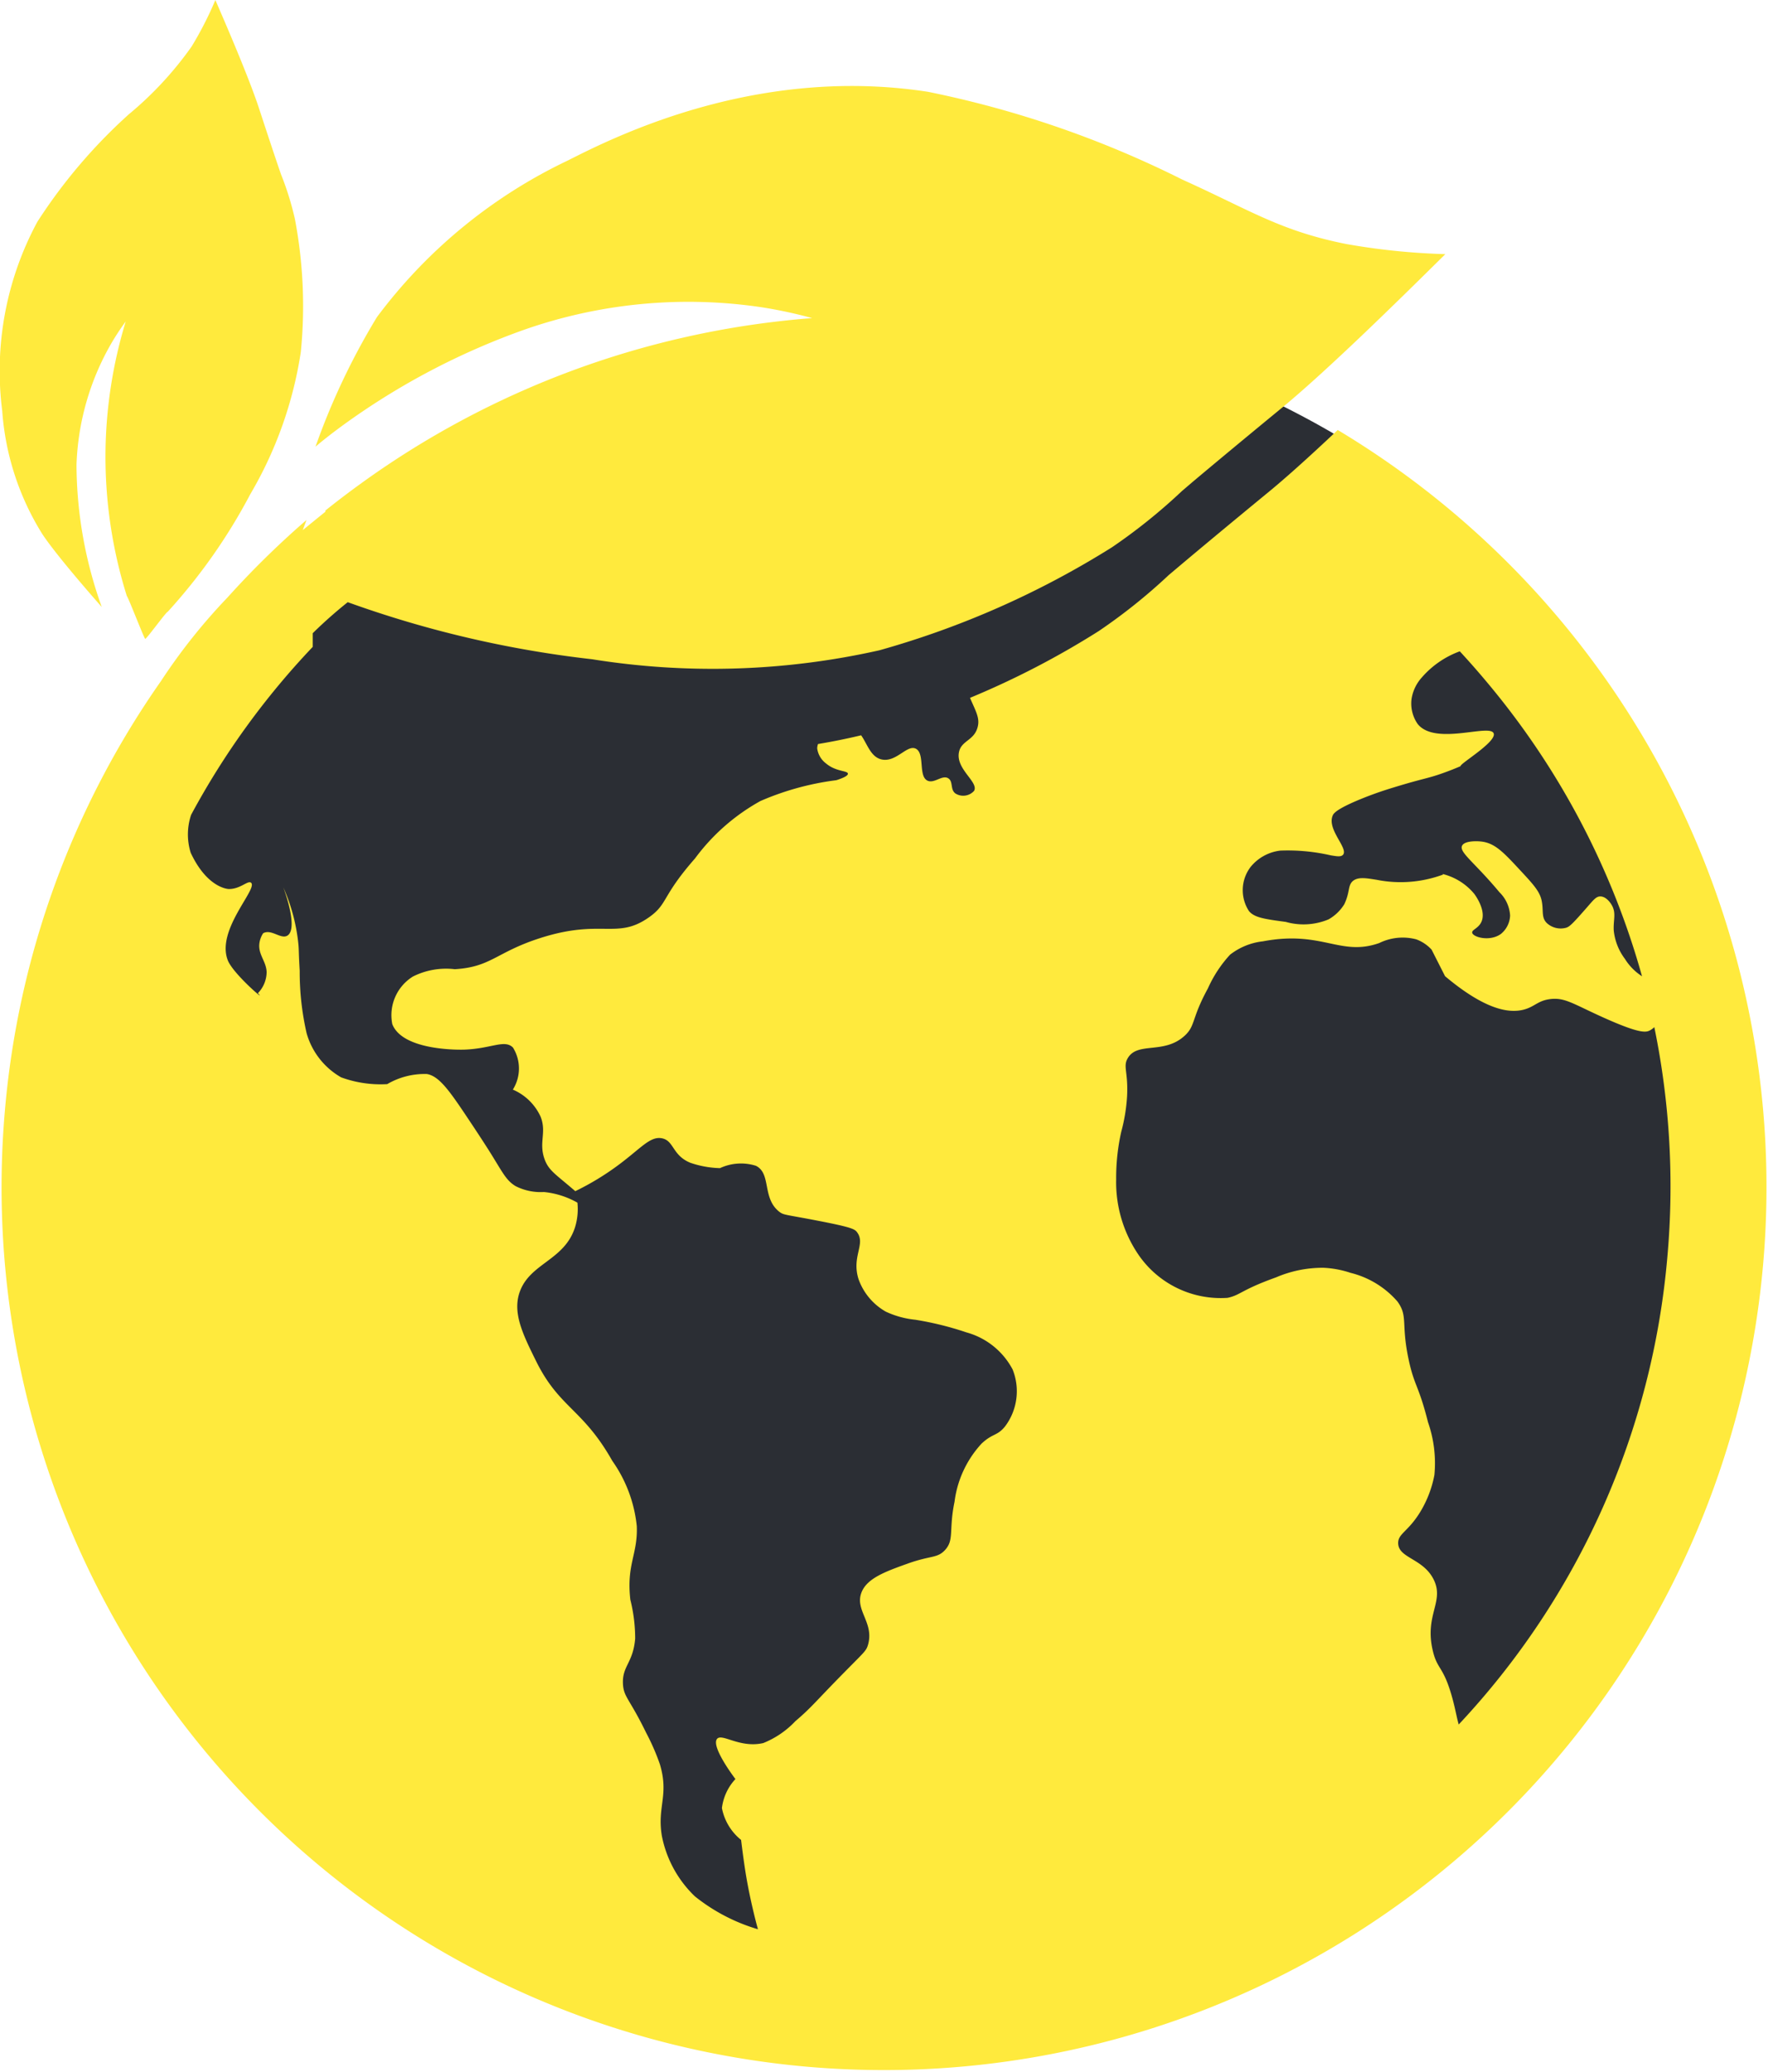<?xml version="1.0" encoding="UTF-8"?> <svg xmlns="http://www.w3.org/2000/svg" xmlns:xlink="http://www.w3.org/1999/xlink" data-name="Group 123" width="70" height="82" viewBox="0 0 70 82"><defs><clipPath><path data-name="Path 78" d="M0,4.447H69.942V-77.49H0Z" transform="translate(0 77.49)" fill="none"></path></clipPath></defs><g data-name="Group 122" clip-path="url(#clip-path)"><g data-name="Group 119" transform="translate(1.124 12.477)"><path data-name="Path 75" d="M1.865,3.73A34.357,34.357,0,0,0,36.222-30.627,34.357,34.357,0,0,0,1.865-64.984,34.357,34.357,0,0,0-32.492-30.627,34.357,34.357,0,0,0,1.865,3.73" transform="translate(32.492 64.984)" fill="#2b2e34"></path></g><g data-name="Group 120" transform="translate(0.056 3.404)"><path data-name="Path 76" d="M2.872.739C1.574,1.963.722,2.712.143,3.188c-.057.047-2.06,1.691-3.557,2.953l-.406.342A22.329,22.329,0,0,1-6.592,8.7a33.638,33.638,0,0,1-5.095,2.642c.235.543.4.808.3,1.167-.144.534-.651.518-.739.994-.123.669.794,1.172.6,1.521a.578.578,0,0,1-.742.1c-.208-.16-.079-.464-.274-.594-.238-.159-.554.214-.823.091-.379-.171-.1-1.066-.46-1.263-.345-.187-.769.534-1.342.426-.447-.085-.577-.6-.83-.96q-.874.208-1.707.345a.553.553,0,0,0-.033.173.892.892,0,0,0,.355.6c.386.326.85.276.861.4.005.056-.081.139-.457.259a11.015,11.015,0,0,0-3.006.824,8.08,8.08,0,0,0-2.59,2.273c-1.346,1.532-1.063,1.8-1.836,2.339-1.274.888-1.863.03-4.31.818-1.726.556-1.931,1.144-3.367,1.227a2.928,2.928,0,0,0-1.656.29,1.8,1.8,0,0,0-.817,1.884c.414,1.068,2.708,1.015,2.846,1.01,1.079-.037,1.6-.419,1.933-.081a1.57,1.57,0,0,1-.006,1.663h0a2.126,2.126,0,0,1,1.1,1.074c.245.628-.081,1.01.153,1.671.165.466.441.6,1.219,1.275a10.59,10.59,0,0,0,1.721-1.046c.891-.663,1.251-1.147,1.721-1.045s.4.674,1.111.966a3.873,3.873,0,0,0,1.177.213,1.967,1.967,0,0,1,1.421-.093c.62.306.234,1.277.927,1.82.174.135.239.106,1.491.348,1.374.264,1.5.338,1.589.465.348.468-.226.952.056,1.851a2.4,2.4,0,0,0,1.082,1.29,3.594,3.594,0,0,0,1.167.32,12.525,12.525,0,0,1,2.022.5A2.951,2.951,0,0,1-10,37.924,2.314,2.314,0,0,1-10.3,40.18c-.314.387-.485.263-.928.679a4.152,4.152,0,0,0-1.071,2.3c-.236,1.14,0,1.511-.385,1.922-.307.323-.551.2-1.459.524s-1.621.587-1.839,1.143c-.278.711.517,1.2.253,2.087-.071.236-.153.283-.966,1.11-1.142,1.16-1.267,1.357-1.905,1.9a3.581,3.581,0,0,1-1.271.867c-.932.216-1.643-.407-1.834-.161-.243.316.731,1.586.731,1.586a2.041,2.041,0,0,0-.535,1.148,2.129,2.129,0,0,0,.759,1.261s.091.781.2,1.431c.185,1.1.467,2.106.467,2.105a7.284,7.284,0,0,1-2.494-1.3,4.5,4.5,0,0,1-1.311-2.4c-.192-1.155.292-1.6-.078-2.833a8.876,8.876,0,0,0-.543-1.243c-.655-1.35-.889-1.407-.918-1.928-.039-.717.4-.826.483-1.8a6.338,6.338,0,0,0-.191-1.539c-.161-1.4.3-1.8.255-2.912a5.429,5.429,0,0,0-.969-2.584c-1.173-2.077-2.1-2.084-3.023-3.959-.524-1.061-.952-1.926-.627-2.771.426-1.107,1.77-1.221,2.177-2.527a2.431,2.431,0,0,0,.092-.963,3.352,3.352,0,0,0-1.329-.422,2.184,2.184,0,0,1-1.121-.234c-.366-.222-.5-.518-.974-1.281,0,0-.255-.412-.767-1.181-.836-1.256-1.254-1.884-1.767-1.974a2.928,2.928,0,0,0-1.573.4,4.549,4.549,0,0,1-1.824-.268,2.927,2.927,0,0,1-1.368-1.75,10.881,10.881,0,0,1-.273-2.469c-.05-.84-.024-.806-.062-1.147a7.347,7.347,0,0,0-.586-2.152c.172.462.538,1.644.172,1.9-.257.179-.643-.27-.971-.086a.96.96,0,0,0-.144.364c-.078.466.263.726.282,1.169a1.218,1.218,0,0,1-.346.84c.411.42-.975-.753-1.191-1.3-.474-1.205,1.2-2.832.921-3.071-.127-.109-.43.26-.891.247,0,0-.839-.021-1.5-1.435a2.446,2.446,0,0,1,.016-1.5,30.9,30.9,0,0,1,4.816-6.649l0-.541a17.889,17.889,0,0,1,1.386-1.228,42.582,42.582,0,0,0,9.677,2.259,30.114,30.114,0,0,0,11.378-.356,35.181,35.181,0,0,0,9.2-4.074A22.387,22.387,0,0,0-3.3,3.16l.4-.342C-1.4,1.555.6-.088.658-.134,1.315-.674,2.324-1.566,3.933-3.1c.874-.834,1.923-1.857,3.2-3.121a26.649,26.649,0,0,1-3.921-.4C.579-7.145-.6-7.965-3.279-9.171a40.333,40.333,0,0,0-10.066-3.474c-6.8-1.053-12.415,1.782-14.266,2.718a20.286,20.286,0,0,0-7.558,6.2A27.482,27.482,0,0,0-37.6,1.4s.532-.467,1.491-1.138a28.364,28.364,0,0,1,6.741-3.48,19.672,19.672,0,0,1,9.432-.9,18.18,18.18,0,0,1,2,.429,35.056,35.056,0,0,0-9.693,2.151,35.038,35.038,0,0,0-8.1,4.343h0l-.015.011c-.536.386-1.027.76-1.464,1.111,0,.016,0,.031,0,.047l-.089.071c-.265.216-.536.435-.808.657.019-.051.07-.19.148-.4a35.262,35.262,0,0,0-3.135,3.075,23.058,23.058,0,0,0-2.626,3.3v0a34.787,34.787,0,0,0-6.18,17A34.942,34.942,0,0,0-18.138,65.523,34.941,34.941,0,0,0,19.715,33.76,34.94,34.94,0,0,0,2.872.739m12.351,23.77a.8.8,0,0,0,.184-.134,31.258,31.258,0,0,1,.52,9.054A30.91,30.91,0,0,1,7.662,51.978c-.084-.287-.144-.695-.306-1.234-.326-1.085-.548-.953-.721-1.693-.335-1.423.478-1.941.03-2.823-.425-.834-1.388-.83-1.4-1.426-.006-.382.388-.448.868-1.228A4.383,4.383,0,0,0,6.7,42.1a4.92,4.92,0,0,0-.253-2.087c-.368-1.463-.539-1.424-.762-2.457-.316-1.459-.017-1.727-.449-2.322A3.6,3.6,0,0,0,3.378,34.1a3.949,3.949,0,0,0-1.069-.2,4.686,4.686,0,0,0-1.88.38c-1.393.5-1.4.7-1.918.81A3.946,3.946,0,0,1-5.033,33.36,5.1,5.1,0,0,1-5.9,30.4a8.317,8.317,0,0,1,.2-1.878,6.941,6.941,0,0,0,.231-1.393c.053-.984-.168-1.184.024-1.519.387-.675,1.432-.143,2.252-.89.441-.4.264-.671.924-1.875a4.934,4.934,0,0,1,.878-1.337,2.578,2.578,0,0,1,1.3-.529c2.355-.445,3.058.612,4.607.068A2.108,2.108,0,0,1,5.98,20.9a1.552,1.552,0,0,1,.609.408l.533,1.051C8.8,23.77,9.77,23.854,10.352,23.647c.348-.123.479-.323.929-.381.581-.074.908.188,2.11.729,1.424.64,1.675.591,1.832.514m-.977-2.831a2.253,2.253,0,0,1-.445-1.125c-.025-.418.11-.69-.084-1.017-.023-.04-.2-.335-.45-.334-.155,0-.255.121-.483.383-.651.748-.741.818-.876.858a.805.805,0,0,1-.77-.2c-.215-.228-.108-.489-.194-.886-.081-.368-.345-.651-.872-1.217-.649-.7-.984-1.047-1.506-1.11-.24-.029-.7-.022-.776.177-.1.26.51.657,1.484,1.828a1.4,1.4,0,0,1,.423.92.983.983,0,0,1-.361.729c-.43.316-1.1.137-1.14-.044-.024-.121.244-.168.364-.43.205-.448-.24-1.054-.283-1.111a2.36,2.36,0,0,0-1.25-.785.037.037,0,0,1,.013.024,4.852,4.852,0,0,1-2.627.205c-.358-.053-.76-.145-.971.077-.168.178-.086.417-.309.89a1.744,1.744,0,0,1-.624.6,2.568,2.568,0,0,1-1.693.1c-.826-.111-1.239-.166-1.457-.427a1.512,1.512,0,0,1,.073-1.76A1.782,1.782,0,0,1,.6,17.388a7.6,7.6,0,0,1,2,.188c.243.039.4.068.483-.024.22-.26-.651-1-.407-1.558.031-.071.125-.247,1.144-.661.551-.223.988-.36,1.234-.435,1.268-.39,1.337-.346,2.007-.586.258-.092.482-.183.676-.266-.053-.087,1.441-.963,1.309-1.3-.154-.392-2.319.5-3.01-.372a1.416,1.416,0,0,1-.239-1,1.642,1.642,0,0,1,.4-.834A3.642,3.642,0,0,1,7.705,9.5q.541.584,1.056,1.2A31.065,31.065,0,0,1,14.92,22.362a2.2,2.2,0,0,1-.674-.683" transform="translate(50.036 12.876)" fill="#ffea3d"></path></g><g data-name="Group 121" transform="translate(0 0)"><path data-name="Path 77" d="M.219,1.3a16.773,16.773,0,0,1-1-5.629A10.3,10.3,0,0,1,.577-9.1,9.7,9.7,0,0,1,1.167-10a18.42,18.42,0,0,0-.8,5.145A18.429,18.429,0,0,0,1.213.869c.044.017.681,1.674.726,1.692h0c.055.005.833-1.074.889-1.069h0A22.358,22.358,0,0,0,6.1-3.165a15.784,15.784,0,0,0,2-5.625,18.426,18.426,0,0,0-.235-5.272,11.7,11.7,0,0,0-.554-1.776c-.031-.088-.06-.176-.09-.263-.331-.973-.752-2.265-.764-2.3-.213-.655-.674-1.872-1.74-4.323a13.967,13.967,0,0,1-.941,1.84A13.857,13.857,0,0,1,1.288-18.2,21.112,21.112,0,0,0-2.329-13.95,12.435,12.435,0,0,0-3.722-6.461,10.619,10.619,0,0,0-2.135-1.588C-1.526-.665.219,1.3.219,1.3" transform="translate(3.81 22.726)" fill="#ffea3d"></path></g></g></svg> 